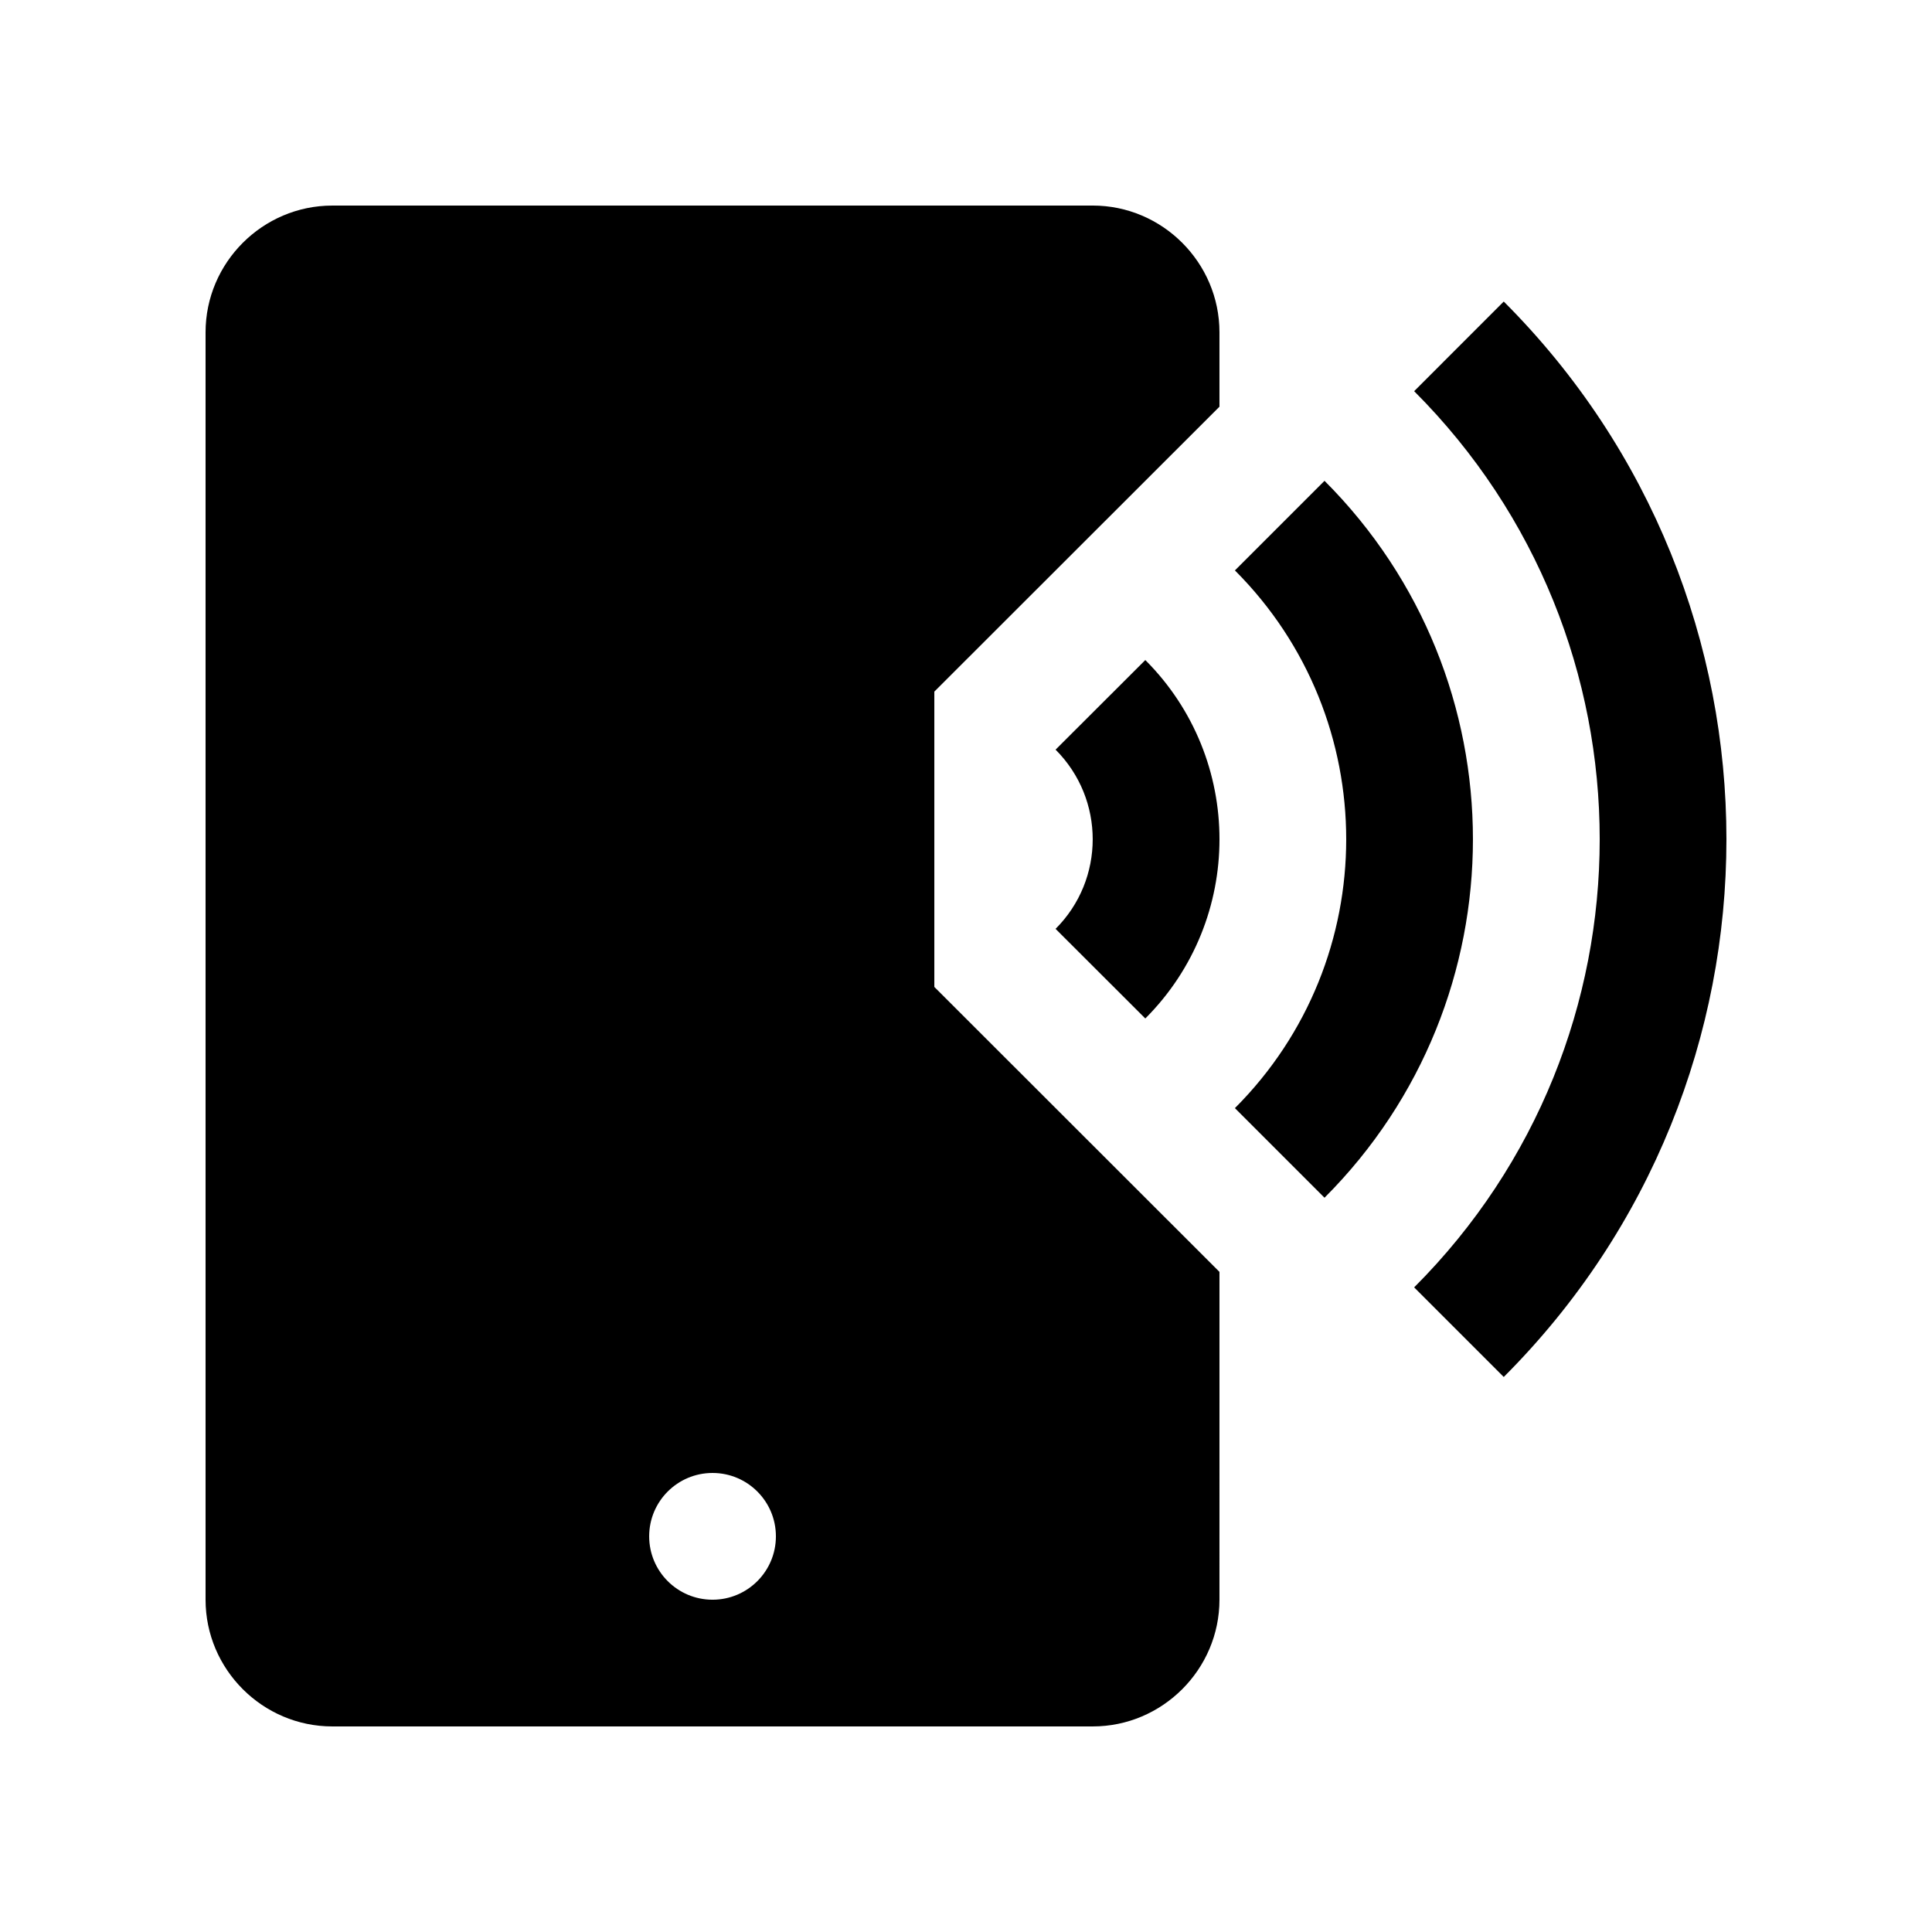 <?xml version="1.0" encoding="UTF-8"?>
<!-- Uploaded to: SVG Repo, www.svgrepo.com, Generator: SVG Repo Mixer Tools -->
<svg fill="#000000" width="800px" height="800px" version="1.1" viewBox="144 144 512 512" xmlns="http://www.w3.org/2000/svg">
 <g>
  <path d="m447.52 318.92c26.207 26.223 26.207 68.762 0 94.988l-23.781-23.75c13.121-13.105 13.121-34.375 0-47.492z"/>
  <path d="m495.01 271.42c52.445 52.465 52.445 137.53 0 189.99l-23.746-23.746c39.328-39.348 39.328-103.16 0-142.5z"/>
  <path d="m542.51 223.91c78.684 78.707 78.684 206.31 0 285l-23.746-23.746c65.566-65.57 65.566-171.92 0-237.5z"/>
  <path d="m467.17 251.78v-19.715c0-18.469-15.121-33.59-33.582-33.59l-201.52 0.004c-18.469 0-33.59 15.121-33.59 33.59v335.87c0 18.465 15.121 33.582 33.59 33.582h201.52c18.465 0 33.582-15.121 33.582-33.582l0.004-86.875-75.566-75.516v-78.262zm-134.34 316.16c-9.285 0-16.793-7.527-16.793-16.797 0-9.266 7.512-16.793 16.793-16.793s16.793 7.527 16.793 16.793c0 9.27-7.512 16.797-16.793 16.797z"/>
 </g>
</svg>